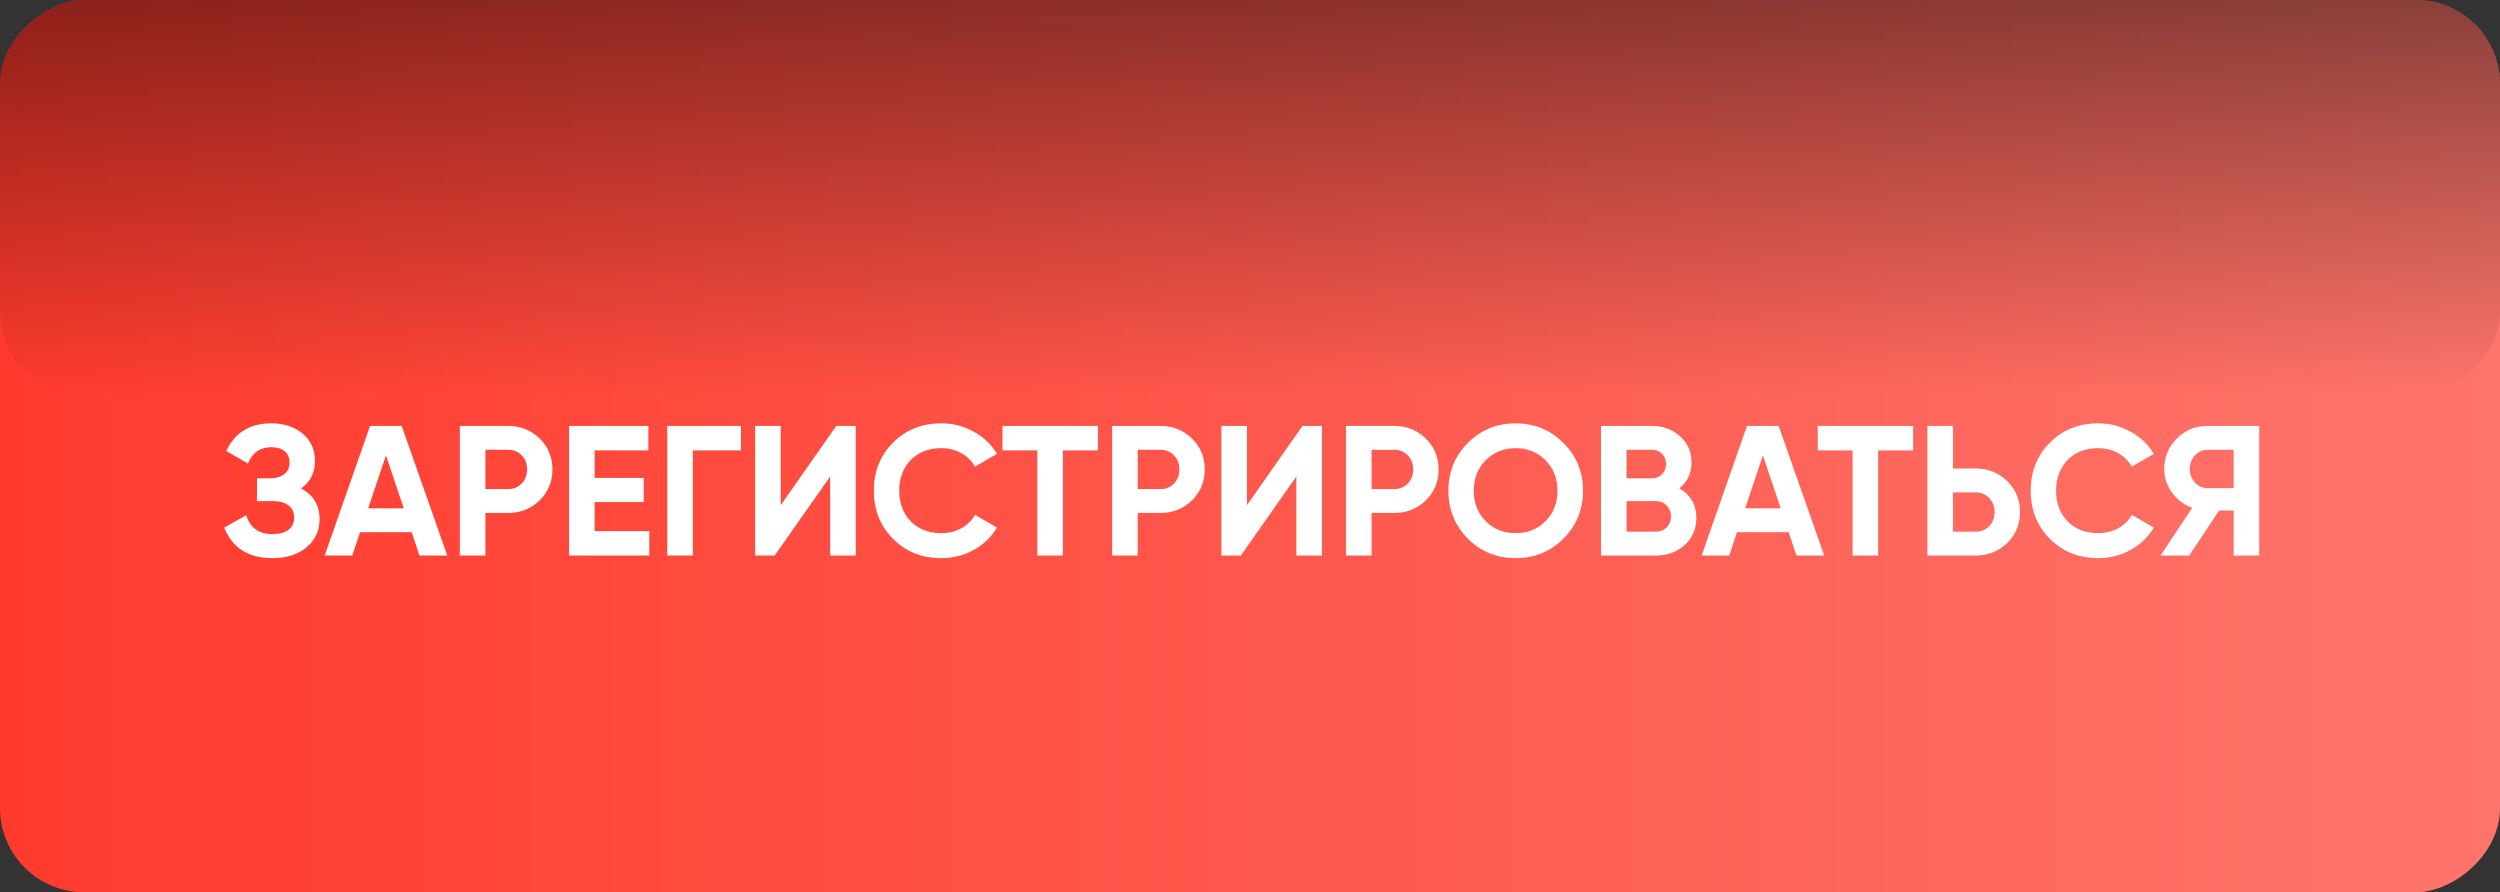 <?xml version="1.0" encoding="UTF-8"?> <svg xmlns="http://www.w3.org/2000/svg" width="297" height="106" viewBox="0 0 297 106" fill="none"><rect x="0" y="0" width="297" height="106" fill="#333333" stroke="none"/><rect x="297" width="106" height="297" rx="10" transform="rotate(90 297 0)" fill="url(#paint0_linear_405_646)"></rect><rect x="297" width="47" height="297" rx="10" transform="rotate(90 297 0)" fill="url(#paint1_linear_405_646)"></rect><path d="M35.765 58.036C37.231 58.799 37.965 60.016 37.965 61.688C37.965 63.052 37.444 64.167 36.403 65.032C35.376 65.883 34.034 66.308 32.377 66.308C29.517 66.308 27.603 65.098 26.635 62.678L29.253 61.204C29.707 62.7 30.749 63.448 32.377 63.448C33.198 63.448 33.829 63.279 34.269 62.942C34.724 62.59 34.951 62.106 34.951 61.49C34.951 60.874 34.731 60.397 34.291 60.06C33.851 59.708 33.235 59.532 32.443 59.532H30.529V56.826H31.981C32.743 56.826 33.337 56.665 33.763 56.342C34.188 56.005 34.401 55.55 34.401 54.978C34.401 54.391 34.21 53.937 33.829 53.614C33.462 53.291 32.927 53.13 32.223 53.13C30.903 53.13 29.979 53.775 29.451 55.066L26.877 53.57C27.918 51.385 29.7 50.292 32.223 50.292C33.733 50.292 34.98 50.703 35.963 51.524C36.931 52.331 37.415 53.416 37.415 54.78C37.415 56.159 36.865 57.244 35.765 58.036ZM53.135 66H49.835L48.911 63.228H42.773L41.849 66H38.571L43.961 50.6H47.723L53.135 66ZM45.853 54.098L43.741 60.39H47.965L45.853 54.098ZM54.63 50.6H60.372C61.839 50.6 63.086 51.099 64.112 52.096C65.124 53.093 65.63 54.318 65.63 55.77C65.63 57.222 65.124 58.447 64.112 59.444C63.086 60.441 61.839 60.94 60.372 60.94H57.666V66H54.63V50.6ZM57.666 58.102H60.372C61.017 58.102 61.553 57.882 61.978 57.442C62.404 56.987 62.616 56.43 62.616 55.77C62.616 55.095 62.404 54.538 61.978 54.098C61.553 53.658 61.017 53.438 60.372 53.438H57.666V58.102ZM70.643 59.642V63.096H77.133V66H67.607V50.6H77.023V53.504H70.643V56.782H76.473V59.642H70.643ZM79.273 50.6H88.029V53.504H82.309V66H79.273V50.6ZM101.66 66H98.624V56.606L92.024 66H89.714V50.6H92.75V60.016L99.35 50.6H101.66V66ZM111.821 66.308C109.518 66.308 107.604 65.538 106.079 63.998C104.568 62.473 103.813 60.573 103.813 58.3C103.813 56.012 104.568 54.113 106.079 52.602C107.604 51.062 109.518 50.292 111.821 50.292C113.214 50.292 114.498 50.622 115.671 51.282C116.859 51.927 117.783 52.807 118.443 53.922L115.825 55.44C115.444 54.751 114.901 54.215 114.197 53.834C113.493 53.438 112.701 53.24 111.821 53.24C110.325 53.24 109.115 53.709 108.191 54.648C107.282 55.601 106.827 56.819 106.827 58.3C106.827 59.767 107.282 60.977 108.191 61.93C109.115 62.869 110.325 63.338 111.821 63.338C112.701 63.338 113.493 63.147 114.197 62.766C114.916 62.37 115.458 61.835 115.825 61.16L118.443 62.678C117.783 63.793 116.859 64.68 115.671 65.34C114.498 65.985 113.214 66.308 111.821 66.308ZM119.099 50.6H130.429V53.504H126.271V66H123.235V53.504H119.099V50.6ZM132.124 50.6H137.866C139.333 50.6 140.58 51.099 141.606 52.096C142.618 53.093 143.124 54.318 143.124 55.77C143.124 57.222 142.618 58.447 141.606 59.444C140.58 60.441 139.333 60.94 137.866 60.94H135.16V66H132.124V50.6ZM135.16 58.102H137.866C138.512 58.102 139.047 57.882 139.472 57.442C139.898 56.987 140.11 56.43 140.11 55.77C140.11 55.095 139.898 54.538 139.472 54.098C139.047 53.658 138.512 53.438 137.866 53.438H135.16V58.102ZM157.047 66H154.011V56.606L147.411 66H145.101V50.6H148.137V60.016L154.737 50.6H157.047V66ZM159.904 50.6H165.646C167.112 50.6 168.359 51.099 169.386 52.096C170.398 53.093 170.904 54.318 170.904 55.77C170.904 57.222 170.398 58.447 169.386 59.444C168.359 60.441 167.112 60.94 165.646 60.94H162.94V66H159.904V50.6ZM162.94 58.102H165.646C166.291 58.102 166.826 57.882 167.252 57.442C167.677 56.987 167.89 56.43 167.89 55.77C167.89 55.095 167.677 54.538 167.252 54.098C166.826 53.658 166.291 53.438 165.646 53.438H162.94V58.102ZM185.731 63.998C184.176 65.538 182.284 66.308 180.055 66.308C177.825 66.308 175.933 65.538 174.379 63.998C172.839 62.429 172.069 60.529 172.069 58.3C172.069 56.056 172.839 54.164 174.379 52.624C175.933 51.069 177.825 50.292 180.055 50.292C182.284 50.292 184.176 51.069 185.731 52.624C187.285 54.164 188.063 56.056 188.063 58.3C188.063 60.544 187.285 62.443 185.731 63.998ZM176.513 61.93C177.451 62.869 178.632 63.338 180.055 63.338C181.477 63.338 182.658 62.869 183.597 61.93C184.55 60.977 185.027 59.767 185.027 58.3C185.027 56.833 184.55 55.623 183.597 54.67C182.643 53.717 181.463 53.24 180.055 53.24C178.647 53.24 177.466 53.717 176.513 54.67C175.559 55.623 175.083 56.833 175.083 58.3C175.083 59.767 175.559 60.977 176.513 61.93ZM199.503 58.014C200.852 58.791 201.527 59.965 201.527 61.534C201.527 62.839 201.065 63.91 200.141 64.746C199.217 65.582 198.08 66 196.731 66H190.197V50.6H196.269C197.574 50.6 198.681 51.011 199.591 51.832C200.5 52.653 200.955 53.687 200.955 54.934C200.955 56.21 200.471 57.237 199.503 58.014ZM196.269 53.438H193.233V56.826H196.269C196.738 56.826 197.127 56.665 197.435 56.342C197.757 56.019 197.919 55.616 197.919 55.132C197.919 54.648 197.765 54.245 197.457 53.922C197.149 53.599 196.753 53.438 196.269 53.438ZM193.233 63.162H196.731C197.244 63.162 197.669 62.993 198.007 62.656C198.344 62.304 198.513 61.864 198.513 61.336C198.513 60.823 198.344 60.397 198.007 60.06C197.669 59.708 197.244 59.532 196.731 59.532H193.233V63.162ZM216.717 66H213.417L212.493 63.228H206.355L205.431 66H202.153L207.543 50.6H211.305L216.717 66ZM209.435 54.098L207.323 60.39H211.547L209.435 54.098ZM215.951 50.6H227.281V53.504H223.123V66H220.087V53.504H215.951V50.6ZM232.012 55.66H234.718C236.185 55.66 237.431 56.159 238.458 57.156C239.47 58.153 239.976 59.378 239.976 60.83C239.976 62.282 239.47 63.507 238.458 64.504C237.431 65.501 236.185 66 234.718 66H228.976V50.6H232.012V55.66ZM232.012 63.162H234.718C235.363 63.162 235.899 62.942 236.324 62.502C236.749 62.062 236.962 61.505 236.962 60.83C236.962 60.17 236.749 59.62 236.324 59.18C235.899 58.725 235.363 58.498 234.718 58.498H232.012V63.162ZM249.256 66.308C246.954 66.308 245.04 65.538 243.514 63.998C242.004 62.473 241.248 60.573 241.248 58.3C241.248 56.012 242.004 54.113 243.514 52.602C245.04 51.062 246.954 50.292 249.256 50.292C250.65 50.292 251.933 50.622 253.106 51.282C254.294 51.927 255.218 52.807 255.878 53.922L253.26 55.44C252.879 54.751 252.336 54.215 251.632 53.834C250.928 53.438 250.136 53.24 249.256 53.24C247.76 53.24 246.55 53.709 245.626 54.648C244.717 55.601 244.262 56.819 244.262 58.3C244.262 59.767 244.717 60.977 245.626 61.93C246.55 62.869 247.76 63.338 249.256 63.338C250.136 63.338 250.928 63.147 251.632 62.766C252.351 62.37 252.894 61.835 253.26 61.16L255.878 62.678C255.218 63.793 254.294 64.68 253.106 65.34C251.933 65.985 250.65 66.308 249.256 66.308ZM262.237 50.6H268.397V66H265.361V60.654H263.623L260.081 66H256.671L260.433 60.324C259.45 59.972 258.651 59.371 258.035 58.52C257.419 57.669 257.111 56.731 257.111 55.704C257.111 54.296 257.609 53.093 258.607 52.096C259.604 51.099 260.814 50.6 262.237 50.6ZM262.237 57.992H265.361V53.438H262.237C261.665 53.438 261.173 53.658 260.763 54.098C260.352 54.538 260.147 55.073 260.147 55.704C260.147 56.335 260.352 56.877 260.763 57.332C261.173 57.772 261.665 57.992 262.237 57.992Z" fill="white"></path><defs><linearGradient id="paint0_linear_405_646" x1="350" y1="0" x2="350" y2="297" gradientUnits="userSpaceOnUse"><stop stop-color="#FE756B"></stop><stop offset="1" stop-color="#FF3A2D"></stop></linearGradient><linearGradient id="paint1_linear_405_646" x1="239.58" y1="148.5" x2="344" y2="148.5" gradientUnits="userSpaceOnUse"><stop></stop><stop offset="1" stop-opacity="0"></stop></linearGradient></defs></svg> 